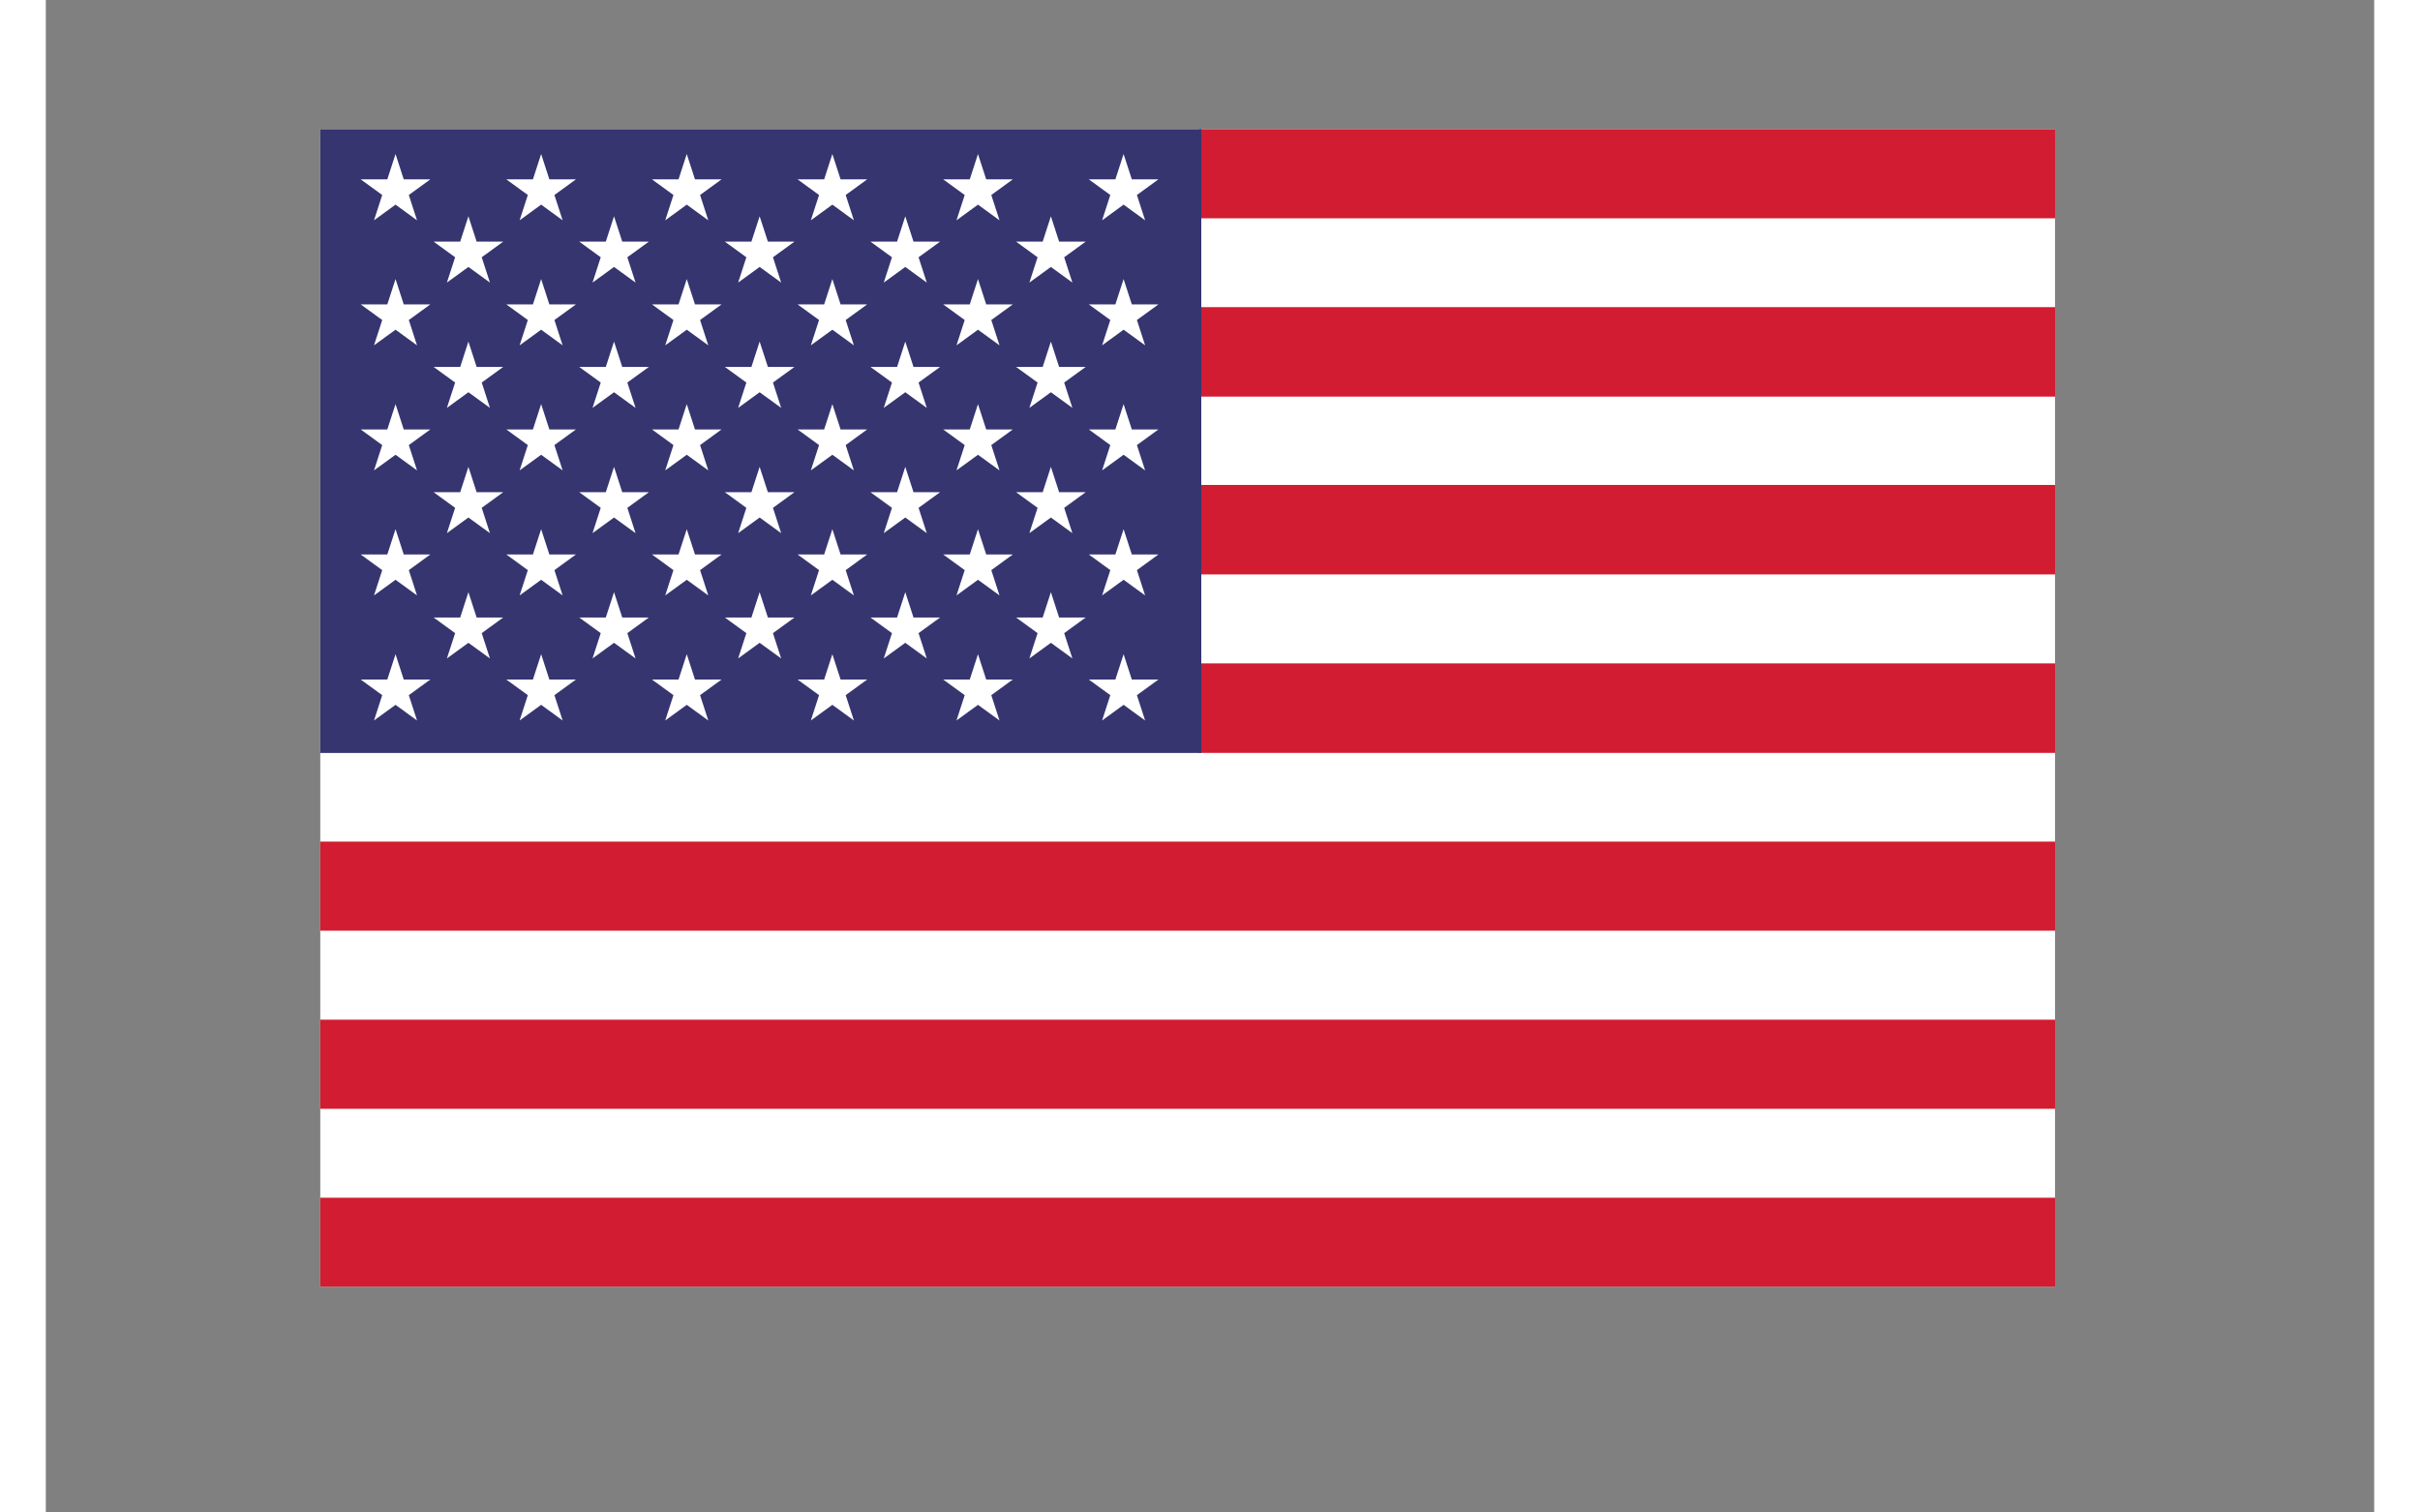<svg xmlns="http://www.w3.org/2000/svg" xmlns:xlink="http://www.w3.org/1999/xlink" width="400" viewBox="0 0 300 194.88" height="250" preserveAspectRatio="xMidYMid meet"><rect x="0" y="0" width="300" height="194.88" fill="#808080" stroke="none"/><defs><clipPath id="96fb254f41"><path d="M 35.074 16.625 L 259 16.625 L 259 165.781 L 35.074 165.781 Z M 35.074 16.625 "></path></clipPath><clipPath id="173b5190af"><path d="M 35.074 108 L 259 108 L 259 120 L 35.074 120 Z M 35.074 108 "></path></clipPath><clipPath id="a4bee17bd7"><path d="M 148 16.625 L 259 16.625 L 259 29 L 148 29 Z M 148 16.625 "></path></clipPath><clipPath id="4b36421170"><path d="M 35.074 131 L 259 131 L 259 143 L 35.074 143 Z M 35.074 131 "></path></clipPath><clipPath id="fc7bdda3c1"><path d="M 35.074 154 L 259 154 L 259 165.781 L 35.074 165.781 Z M 35.074 154 "></path></clipPath><clipPath id="5f76325006"><path d="M 35.074 16.625 L 149 16.625 L 149 98 L 35.074 98 Z M 35.074 16.625 "></path></clipPath></defs><g id="c16cb3f944"><g clip-rule="nonzero" clip-path="url(#96fb254f41)"><path style=" stroke:none;fill-rule:nonzero;fill:#ffffff;fill-opacity:1;" d="M 258.883 165.801 L 35.363 165.801 L 35.363 16.645 L 258.883 16.645 L 258.883 165.801 "></path></g><g clip-rule="nonzero" clip-path="url(#173b5190af)"><path style=" stroke:none;fill-rule:nonzero;fill:#d21c31;fill-opacity:1;" d="M 258.883 119.918 L 35.363 119.918 L 35.363 108.438 L 258.883 108.438 L 258.883 119.918 "></path></g><path style=" stroke:none;fill-rule:nonzero;fill:#d21c31;fill-opacity:1;" d="M 258.883 97.008 L 148.598 97.008 L 148.598 85.477 L 258.883 85.477 L 258.883 97.008 "></path><path style=" stroke:none;fill-rule:nonzero;fill:#d21c31;fill-opacity:1;" d="M 258.883 74.012 L 148.598 74.012 L 148.598 62.484 L 258.883 62.484 L 258.883 74.012 "></path><path style=" stroke:none;fill-rule:nonzero;fill:#d21c31;fill-opacity:1;" d="M 258.883 51.102 L 148.598 51.102 L 148.598 39.574 L 258.883 39.574 L 258.883 51.102 "></path><g clip-rule="nonzero" clip-path="url(#a4bee17bd7)"><path style=" stroke:none;fill-rule:nonzero;fill:#d21c31;fill-opacity:1;" d="M 258.883 28.125 L 148.613 28.125 L 148.613 16.645 L 258.883 16.645 L 258.883 28.125 "></path></g><g clip-rule="nonzero" clip-path="url(#4b36421170)"><path style=" stroke:none;fill-rule:nonzero;fill:#d21c31;fill-opacity:1;" d="M 258.883 142.867 L 35.363 142.867 L 35.363 131.383 L 258.883 131.383 L 258.883 142.867 "></path></g><g clip-rule="nonzero" clip-path="url(#fc7bdda3c1)"><path style=" stroke:none;fill-rule:nonzero;fill:#d21c31;fill-opacity:1;" d="M 258.883 165.801 L 35.363 165.801 L 35.363 154.32 L 258.883 154.32 L 258.883 165.801 "></path></g><g clip-rule="nonzero" clip-path="url(#5f76325006)"><path style=" stroke:none;fill-rule:nonzero;fill:#363570;fill-opacity:1;" d="M 148.879 97.016 L 35.363 97.016 L 35.363 16.645 L 148.879 16.645 L 148.879 97.016 "></path></g><path style=" stroke:none;fill-rule:nonzero;fill:#ffffff;fill-opacity:1;" d="M 45.059 19.848 L 46.117 23.109 L 49.543 23.109 L 46.77 25.125 L 47.828 28.387 L 45.059 26.367 L 42.285 28.387 L 43.344 25.125 L 40.57 23.109 L 44 23.109 L 45.059 19.848 "></path><path style=" stroke:none;fill-rule:nonzero;fill:#ffffff;fill-opacity:1;" d="M 63.82 19.848 L 64.879 23.109 L 68.305 23.109 L 65.531 25.125 L 66.59 28.387 L 63.82 26.367 L 61.047 28.387 L 62.105 25.125 L 59.332 23.109 L 62.762 23.109 L 63.82 19.848 "></path><path style=" stroke:none;fill-rule:nonzero;fill:#ffffff;fill-opacity:1;" d="M 82.582 19.848 L 83.641 23.109 L 87.066 23.109 L 84.297 25.125 L 85.355 28.387 L 82.582 26.367 L 79.809 28.387 L 80.867 25.125 L 78.098 23.109 L 81.523 23.109 L 82.582 19.848 "></path><path style=" stroke:none;fill-rule:nonzero;fill:#ffffff;fill-opacity:1;" d="M 101.344 19.848 L 102.402 23.109 L 105.828 23.109 L 103.059 25.125 L 104.117 28.387 L 101.344 26.367 L 98.57 28.387 L 99.629 25.125 L 96.859 23.109 L 100.285 23.109 L 101.344 19.848 "></path><path style=" stroke:none;fill-rule:nonzero;fill:#ffffff;fill-opacity:1;" d="M 120.105 19.848 L 121.164 23.109 L 124.594 23.109 L 121.82 25.125 L 122.879 28.387 L 120.105 26.367 L 117.336 28.387 L 118.395 25.125 L 115.621 23.109 L 119.047 23.109 L 120.105 19.848 "></path><path style=" stroke:none;fill-rule:nonzero;fill:#ffffff;fill-opacity:1;" d="M 138.867 19.848 L 139.926 23.109 L 143.355 23.109 L 140.582 25.125 L 141.641 28.387 L 138.867 26.367 L 136.098 28.387 L 137.156 25.125 L 134.383 23.109 L 137.809 23.109 L 138.867 19.848 "></path><path style=" stroke:none;fill-rule:nonzero;fill:#ffffff;fill-opacity:1;" d="M 54.449 27.871 L 55.508 31.133 L 58.934 31.133 L 56.164 33.148 L 57.223 36.41 L 54.449 34.395 L 51.676 36.41 L 52.738 33.148 L 49.965 31.133 L 53.391 31.133 L 54.449 27.871 "></path><path style=" stroke:none;fill-rule:nonzero;fill:#ffffff;fill-opacity:1;" d="M 73.211 27.871 L 74.27 31.133 L 77.699 31.133 L 74.926 33.148 L 75.984 36.41 L 73.211 34.395 L 70.441 36.41 L 71.5 33.148 L 68.727 31.133 L 72.152 31.133 L 73.211 27.871 "></path><path style=" stroke:none;fill-rule:nonzero;fill:#ffffff;fill-opacity:1;" d="M 91.973 27.871 L 93.035 31.133 L 96.461 31.133 L 93.688 33.148 L 94.746 36.41 L 91.973 34.395 L 89.203 36.41 L 90.262 33.148 L 87.488 31.133 L 90.914 31.133 L 91.973 27.871 "></path><path style=" stroke:none;fill-rule:nonzero;fill:#ffffff;fill-opacity:1;" d="M 110.738 27.871 L 111.797 31.133 L 115.223 31.133 L 112.449 33.148 L 113.508 36.41 L 110.738 34.395 L 107.965 36.41 L 109.023 33.148 L 106.25 31.133 L 109.68 31.133 L 110.738 27.871 "></path><path style=" stroke:none;fill-rule:nonzero;fill:#ffffff;fill-opacity:1;" d="M 129.5 27.871 L 130.559 31.133 L 133.984 31.133 L 131.211 33.148 L 132.27 36.41 L 129.5 34.395 L 126.727 36.41 L 127.785 33.148 L 125.012 31.133 L 128.441 31.133 L 129.5 27.871 "></path><path style=" stroke:none;fill-rule:nonzero;fill:#ffffff;fill-opacity:1;" d="M 54.449 44.012 L 55.508 47.277 L 58.934 47.277 L 56.164 49.289 L 57.223 52.555 L 54.449 50.539 L 51.676 52.555 L 52.738 49.289 L 49.965 47.277 L 53.391 47.277 L 54.449 44.012 "></path><path style=" stroke:none;fill-rule:nonzero;fill:#ffffff;fill-opacity:1;" d="M 73.211 44.012 L 74.27 47.277 L 77.699 47.277 L 74.926 49.289 L 75.984 52.555 L 73.211 50.539 L 70.441 52.555 L 71.5 49.289 L 68.727 47.277 L 72.152 47.277 L 73.211 44.012 "></path><path style=" stroke:none;fill-rule:nonzero;fill:#ffffff;fill-opacity:1;" d="M 91.973 44.012 L 93.035 47.277 L 96.461 47.277 L 93.688 49.289 L 94.746 52.555 L 91.973 50.539 L 89.203 52.555 L 90.262 49.289 L 87.488 47.277 L 90.914 47.277 L 91.973 44.012 "></path><path style=" stroke:none;fill-rule:nonzero;fill:#ffffff;fill-opacity:1;" d="M 110.738 44.012 L 111.797 47.277 L 115.223 47.277 L 112.449 49.289 L 113.508 52.555 L 110.738 50.539 L 107.965 52.555 L 109.023 49.289 L 106.25 47.277 L 109.68 47.277 L 110.738 44.012 "></path><path style=" stroke:none;fill-rule:nonzero;fill:#ffffff;fill-opacity:1;" d="M 129.5 44.012 L 130.559 47.277 L 133.984 47.277 L 131.211 49.289 L 132.27 52.555 L 129.5 50.539 L 126.727 52.555 L 127.785 49.289 L 125.012 47.277 L 128.441 47.277 L 129.5 44.012 "></path><path style=" stroke:none;fill-rule:nonzero;fill:#ffffff;fill-opacity:1;" d="M 54.449 60.156 L 55.508 63.418 L 58.934 63.418 L 56.164 65.434 L 57.223 68.695 L 54.449 66.68 L 51.676 68.695 L 52.738 65.434 L 49.965 63.418 L 53.391 63.418 L 54.449 60.156 "></path><path style=" stroke:none;fill-rule:nonzero;fill:#ffffff;fill-opacity:1;" d="M 73.211 60.156 L 74.27 63.418 L 77.699 63.418 L 74.926 65.434 L 75.984 68.695 L 73.211 66.68 L 70.441 68.695 L 71.5 65.434 L 68.727 63.418 L 72.152 63.418 L 73.211 60.156 "></path><path style=" stroke:none;fill-rule:nonzero;fill:#ffffff;fill-opacity:1;" d="M 91.973 60.156 L 93.035 63.418 L 96.461 63.418 L 93.688 65.434 L 94.746 68.695 L 91.973 66.68 L 89.203 68.695 L 90.262 65.434 L 87.488 63.418 L 90.914 63.418 L 91.973 60.156 "></path><path style=" stroke:none;fill-rule:nonzero;fill:#ffffff;fill-opacity:1;" d="M 110.738 60.156 L 111.797 63.418 L 115.223 63.418 L 112.449 65.434 L 113.508 68.695 L 110.738 66.68 L 107.965 68.695 L 109.023 65.434 L 106.25 63.418 L 109.68 63.418 L 110.738 60.156 "></path><path style=" stroke:none;fill-rule:nonzero;fill:#ffffff;fill-opacity:1;" d="M 129.5 60.156 L 130.559 63.418 L 133.984 63.418 L 131.211 65.434 L 132.27 68.695 L 129.5 66.68 L 126.727 68.695 L 127.785 65.434 L 125.012 63.418 L 128.441 63.418 L 129.5 60.156 "></path><path style=" stroke:none;fill-rule:nonzero;fill:#ffffff;fill-opacity:1;" d="M 54.449 76.301 L 55.508 79.562 L 58.934 79.562 L 56.164 81.578 L 57.223 84.84 L 54.449 82.824 L 51.676 84.84 L 52.738 81.578 L 49.965 79.562 L 53.391 79.562 L 54.449 76.301 "></path><path style=" stroke:none;fill-rule:nonzero;fill:#ffffff;fill-opacity:1;" d="M 73.211 76.301 L 74.27 79.562 L 77.699 79.562 L 74.926 81.578 L 75.984 84.84 L 73.211 82.824 L 70.441 84.84 L 71.5 81.578 L 68.727 79.562 L 72.152 79.562 L 73.211 76.301 "></path><path style=" stroke:none;fill-rule:nonzero;fill:#ffffff;fill-opacity:1;" d="M 91.973 76.301 L 93.035 79.562 L 96.461 79.562 L 93.688 81.578 L 94.746 84.84 L 91.973 82.824 L 89.203 84.84 L 90.262 81.578 L 87.488 79.562 L 90.914 79.562 L 91.973 76.301 "></path><path style=" stroke:none;fill-rule:nonzero;fill:#ffffff;fill-opacity:1;" d="M 110.738 76.301 L 111.797 79.562 L 115.223 79.562 L 112.449 81.578 L 113.508 84.84 L 110.738 82.824 L 107.965 84.84 L 109.023 81.578 L 106.25 79.562 L 109.68 79.562 L 110.738 76.301 "></path><path style=" stroke:none;fill-rule:nonzero;fill:#ffffff;fill-opacity:1;" d="M 129.5 76.301 L 130.559 79.562 L 133.984 79.562 L 131.211 81.578 L 132.27 84.84 L 129.5 82.824 L 126.727 84.84 L 127.785 81.578 L 125.012 79.562 L 128.441 79.562 L 129.5 76.301 "></path><path style=" stroke:none;fill-rule:nonzero;fill:#ffffff;fill-opacity:1;" d="M 45.059 35.957 L 46.117 39.219 L 49.543 39.219 L 46.77 41.234 L 47.828 44.496 L 45.059 42.48 L 42.285 44.496 L 43.344 41.234 L 40.57 39.219 L 44 39.219 L 45.059 35.957 "></path><path style=" stroke:none;fill-rule:nonzero;fill:#ffffff;fill-opacity:1;" d="M 63.82 35.957 L 64.879 39.219 L 68.305 39.219 L 65.531 41.234 L 66.59 44.496 L 63.82 42.48 L 61.047 44.496 L 62.105 41.234 L 59.332 39.219 L 62.762 39.219 L 63.82 35.957 "></path><path style=" stroke:none;fill-rule:nonzero;fill:#ffffff;fill-opacity:1;" d="M 82.582 35.957 L 83.641 39.219 L 87.066 39.219 L 84.297 41.234 L 85.355 44.496 L 82.582 42.48 L 79.809 44.496 L 80.867 41.234 L 78.098 39.219 L 81.523 39.219 L 82.582 35.957 "></path><path style=" stroke:none;fill-rule:nonzero;fill:#ffffff;fill-opacity:1;" d="M 101.344 35.957 L 102.402 39.219 L 105.828 39.219 L 103.059 41.234 L 104.117 44.496 L 101.344 42.48 L 98.57 44.496 L 99.629 41.234 L 96.859 39.219 L 100.285 39.219 L 101.344 35.957 "></path><path style=" stroke:none;fill-rule:nonzero;fill:#ffffff;fill-opacity:1;" d="M 120.105 35.957 L 121.164 39.219 L 124.594 39.219 L 121.82 41.234 L 122.879 44.496 L 120.105 42.48 L 117.336 44.496 L 118.395 41.234 L 115.621 39.219 L 119.047 39.219 L 120.105 35.957 "></path><path style=" stroke:none;fill-rule:nonzero;fill:#ffffff;fill-opacity:1;" d="M 138.867 35.957 L 139.926 39.219 L 143.355 39.219 L 140.582 41.234 L 141.641 44.496 L 138.867 42.48 L 136.098 44.496 L 137.156 41.234 L 134.383 39.219 L 137.809 39.219 L 138.867 35.957 "></path><path style=" stroke:none;fill-rule:nonzero;fill:#ffffff;fill-opacity:1;" d="M 45.059 52.07 L 46.117 55.332 L 49.543 55.332 L 46.77 57.348 L 47.828 60.609 L 45.059 58.594 L 42.285 60.609 L 43.344 57.348 L 40.57 55.332 L 44 55.332 L 45.059 52.07 "></path><path style=" stroke:none;fill-rule:nonzero;fill:#ffffff;fill-opacity:1;" d="M 63.82 52.07 L 64.879 55.332 L 68.305 55.332 L 65.531 57.348 L 66.59 60.609 L 63.82 58.594 L 61.047 60.609 L 62.105 57.348 L 59.332 55.332 L 62.762 55.332 L 63.82 52.07 "></path><path style=" stroke:none;fill-rule:nonzero;fill:#ffffff;fill-opacity:1;" d="M 82.582 52.07 L 83.641 55.332 L 87.066 55.332 L 84.297 57.348 L 85.355 60.609 L 82.582 58.594 L 79.809 60.609 L 80.867 57.348 L 78.098 55.332 L 81.523 55.332 L 82.582 52.07 "></path><path style=" stroke:none;fill-rule:nonzero;fill:#ffffff;fill-opacity:1;" d="M 101.344 52.07 L 102.402 55.332 L 105.828 55.332 L 103.059 57.348 L 104.117 60.609 L 101.344 58.594 L 98.57 60.609 L 99.629 57.348 L 96.859 55.332 L 100.285 55.332 L 101.344 52.07 "></path><path style=" stroke:none;fill-rule:nonzero;fill:#ffffff;fill-opacity:1;" d="M 120.105 52.07 L 121.164 55.332 L 124.594 55.332 L 121.82 57.348 L 122.879 60.609 L 120.105 58.594 L 117.336 60.609 L 118.395 57.348 L 115.621 55.332 L 119.047 55.332 L 120.105 52.07 "></path><path style=" stroke:none;fill-rule:nonzero;fill:#ffffff;fill-opacity:1;" d="M 138.867 52.07 L 139.926 55.332 L 143.355 55.332 L 140.582 57.348 L 141.641 60.609 L 138.867 58.594 L 136.098 60.609 L 137.156 57.348 L 134.383 55.332 L 137.809 55.332 L 138.867 52.07 "></path><path style=" stroke:none;fill-rule:nonzero;fill:#ffffff;fill-opacity:1;" d="M 45.059 68.184 L 46.117 71.441 L 49.543 71.441 L 46.77 73.461 L 47.828 76.719 L 45.059 74.703 L 42.285 76.719 L 43.344 73.461 L 40.57 71.441 L 44 71.441 L 45.059 68.184 "></path><path style=" stroke:none;fill-rule:nonzero;fill:#ffffff;fill-opacity:1;" d="M 63.82 68.184 L 64.879 71.441 L 68.305 71.441 L 65.531 73.461 L 66.59 76.719 L 63.82 74.703 L 61.047 76.719 L 62.105 73.461 L 59.332 71.441 L 62.762 71.441 L 63.82 68.184 "></path><path style=" stroke:none;fill-rule:nonzero;fill:#ffffff;fill-opacity:1;" d="M 82.582 68.184 L 83.641 71.441 L 87.066 71.441 L 84.297 73.461 L 85.355 76.719 L 82.582 74.703 L 79.809 76.719 L 80.867 73.461 L 78.098 71.441 L 81.523 71.441 L 82.582 68.184 "></path><path style=" stroke:none;fill-rule:nonzero;fill:#ffffff;fill-opacity:1;" d="M 101.344 68.184 L 102.402 71.441 L 105.828 71.441 L 103.059 73.461 L 104.117 76.719 L 101.344 74.703 L 98.57 76.719 L 99.629 73.461 L 96.859 71.441 L 100.285 71.441 L 101.344 68.184 "></path><path style=" stroke:none;fill-rule:nonzero;fill:#ffffff;fill-opacity:1;" d="M 120.105 68.184 L 121.164 71.441 L 124.594 71.441 L 121.82 73.461 L 122.879 76.719 L 120.105 74.703 L 117.336 76.719 L 118.395 73.461 L 115.621 71.441 L 119.047 71.441 L 120.105 68.184 "></path><path style=" stroke:none;fill-rule:nonzero;fill:#ffffff;fill-opacity:1;" d="M 138.867 68.184 L 139.926 71.441 L 143.355 71.441 L 140.582 73.461 L 141.641 76.719 L 138.867 74.703 L 136.098 76.719 L 137.156 73.461 L 134.383 71.441 L 137.809 71.441 L 138.867 68.184 "></path><path style=" stroke:none;fill-rule:nonzero;fill:#ffffff;fill-opacity:1;" d="M 45.059 84.293 L 46.117 87.555 L 49.543 87.555 L 46.77 89.57 L 47.828 92.832 L 45.059 90.816 L 42.285 92.832 L 43.344 89.57 L 40.57 87.555 L 44 87.555 L 45.059 84.293 "></path><path style=" stroke:none;fill-rule:nonzero;fill:#ffffff;fill-opacity:1;" d="M 63.82 84.293 L 64.879 87.555 L 68.305 87.555 L 65.531 89.57 L 66.59 92.832 L 63.82 90.816 L 61.047 92.832 L 62.105 89.57 L 59.332 87.555 L 62.762 87.555 L 63.82 84.293 "></path><path style=" stroke:none;fill-rule:nonzero;fill:#ffffff;fill-opacity:1;" d="M 82.582 84.293 L 83.641 87.555 L 87.066 87.555 L 84.297 89.57 L 85.355 92.832 L 82.582 90.816 L 79.809 92.832 L 80.867 89.57 L 78.098 87.555 L 81.523 87.555 L 82.582 84.293 "></path><path style=" stroke:none;fill-rule:nonzero;fill:#ffffff;fill-opacity:1;" d="M 101.344 84.293 L 102.402 87.555 L 105.828 87.555 L 103.059 89.57 L 104.117 92.832 L 101.344 90.816 L 98.57 92.832 L 99.629 89.57 L 96.859 87.555 L 100.285 87.555 L 101.344 84.293 "></path><path style=" stroke:none;fill-rule:nonzero;fill:#ffffff;fill-opacity:1;" d="M 120.105 84.293 L 121.164 87.555 L 124.594 87.555 L 121.82 89.57 L 122.879 92.832 L 120.105 90.816 L 117.336 92.832 L 118.395 89.57 L 115.621 87.555 L 119.047 87.555 L 120.105 84.293 "></path><path style=" stroke:none;fill-rule:nonzero;fill:#ffffff;fill-opacity:1;" d="M 138.867 84.293 L 139.926 87.555 L 143.355 87.555 L 140.582 89.57 L 141.641 92.832 L 138.867 90.816 L 136.098 92.832 L 137.156 89.57 L 134.383 87.555 L 137.809 87.555 L 138.867 84.293 "></path></g></svg>